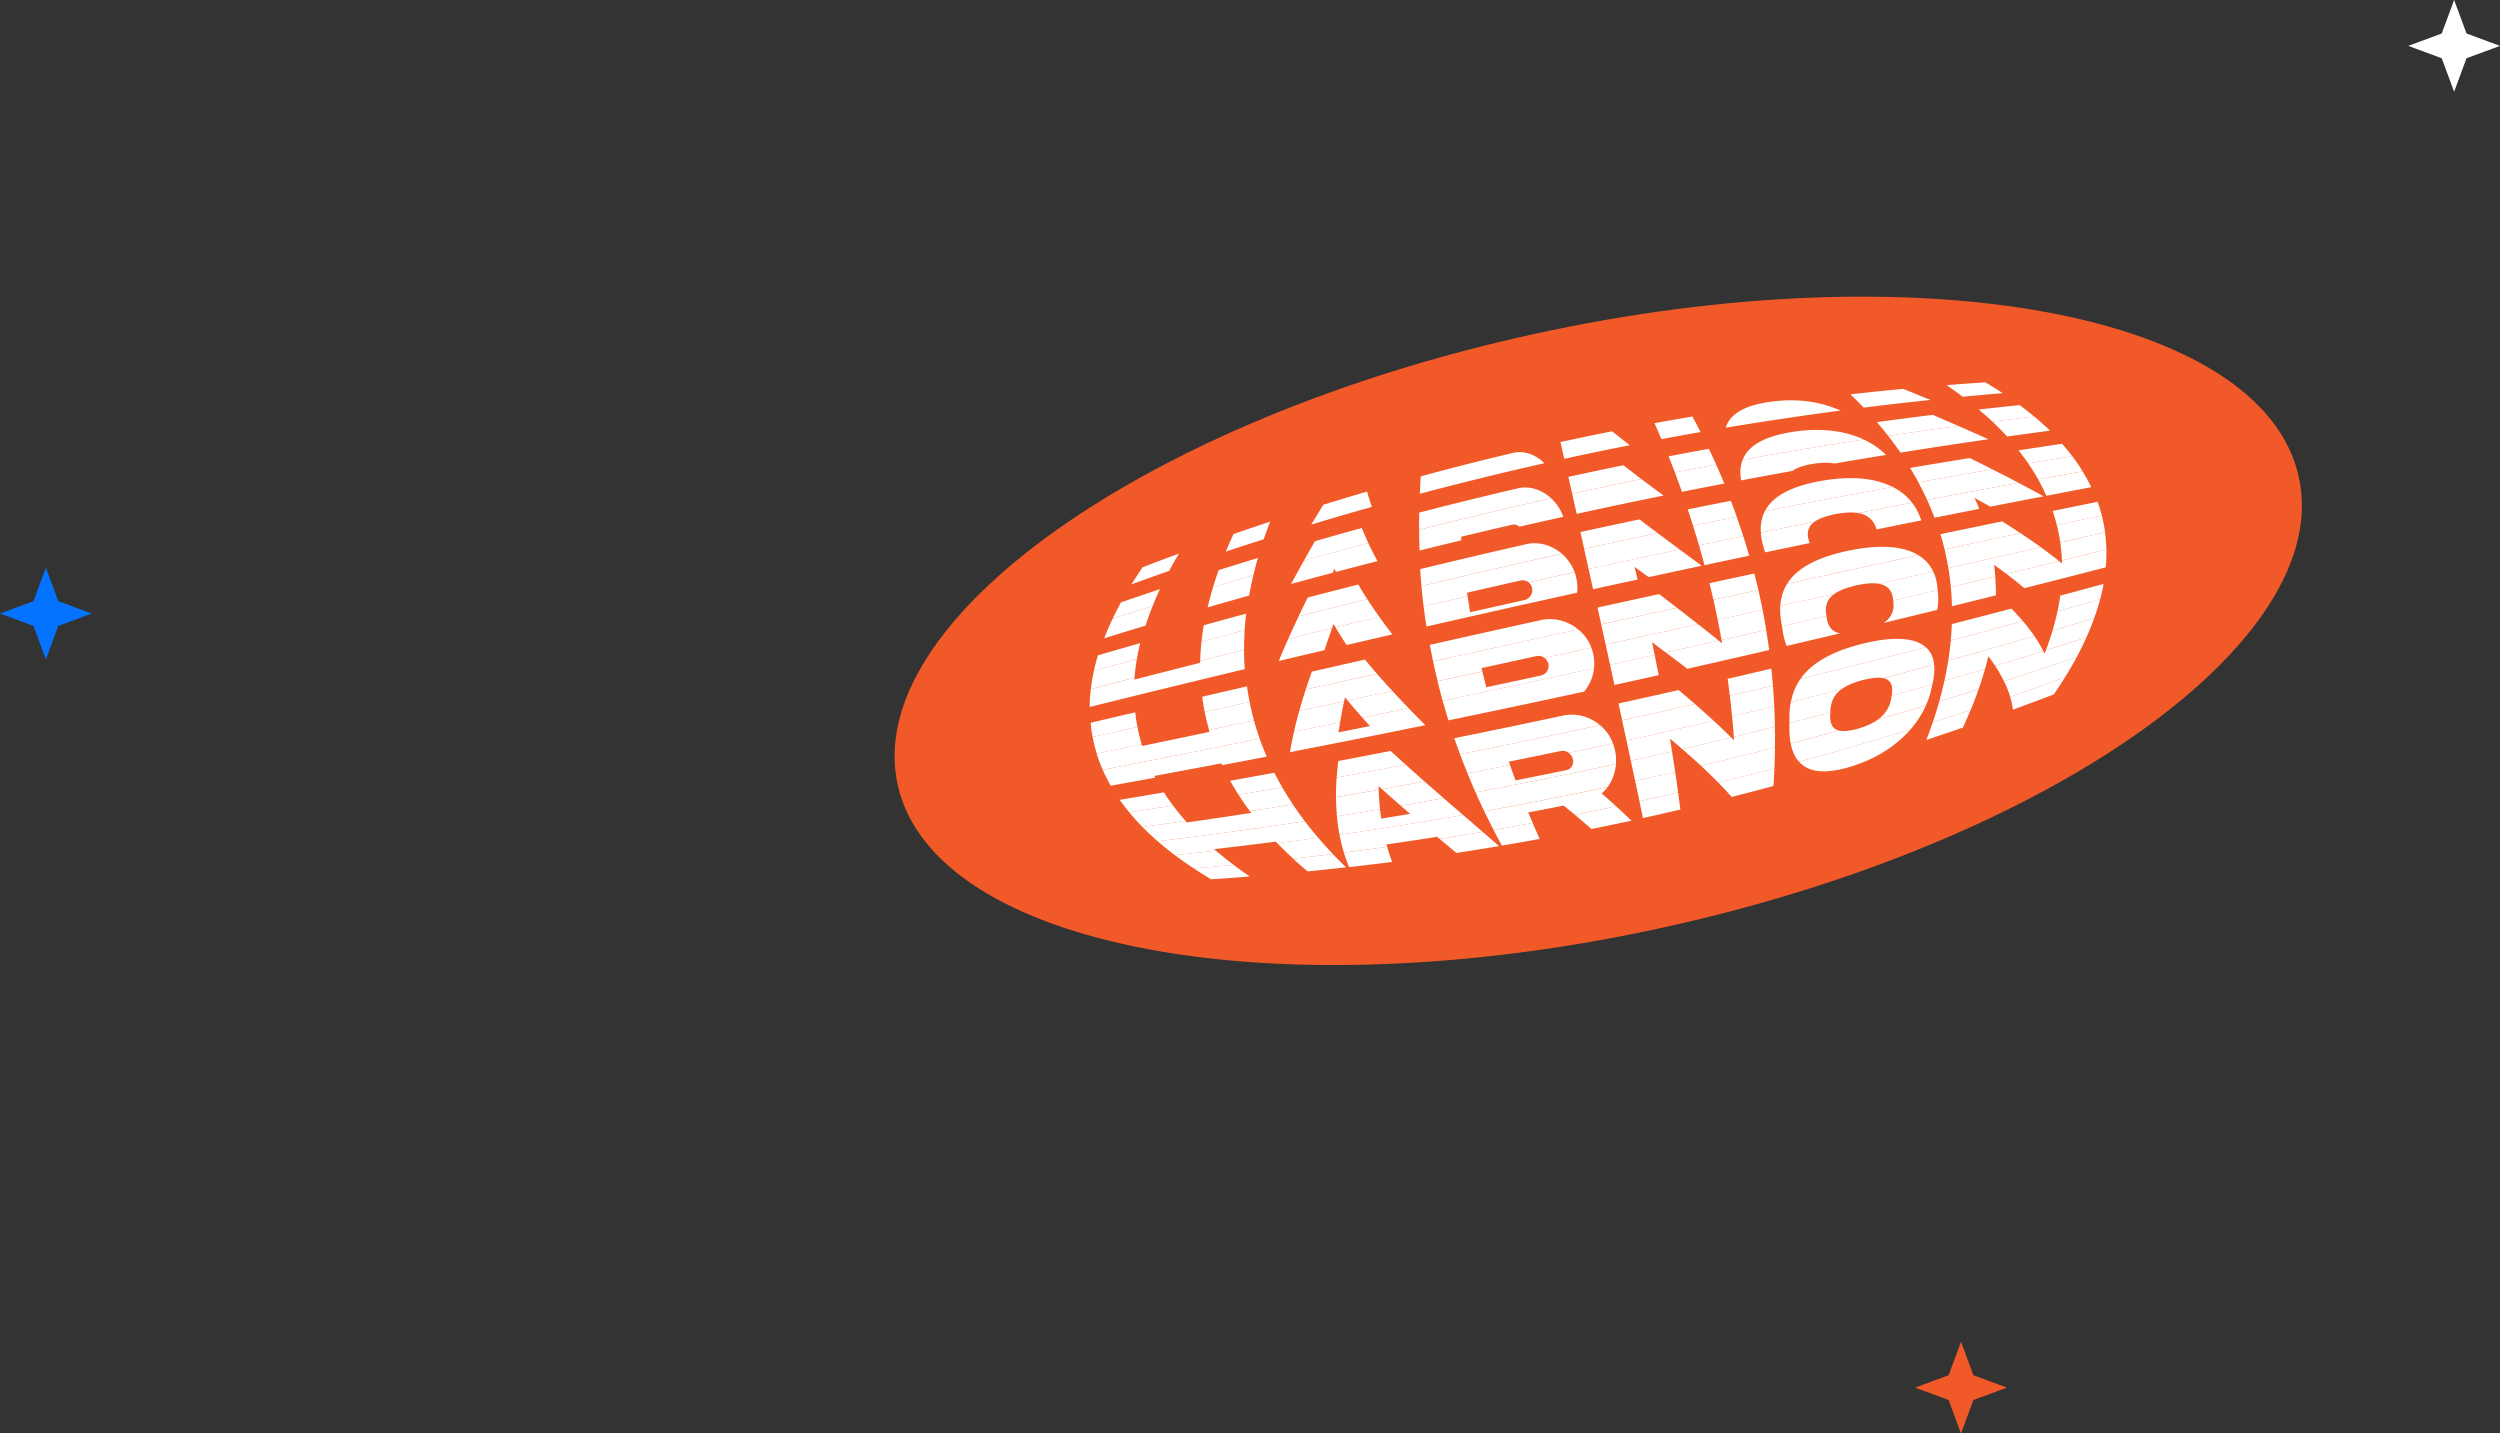 <svg width="436" height="250" fill="none" xmlns="http://www.w3.org/2000/svg"><rect width="100%" height="100%" fill="#333333" stroke="none"/><g clip-path="url(#a)"><path d="M290.087 161.756c67.481-14.809 117.101-49.978 110.83-78.55-6.271-28.573-66.058-39.73-133.538-24.92-67.48 14.809-117.1 49.977-110.83 78.55 6.271 28.572 66.058 39.73 133.538 24.92Z" fill="#F15A28"/><path d="M221.512 90.977c-2.132.706-4.26 1.428-6.381 2.163a76.487 76.487 0 0 0-1.354 3.057c2.201-.73 4.407-1.444 6.618-2.15.348-1.02.718-2.04 1.121-3.071h-.004ZM205.6 96.55c-2.111.78-4.219 1.574-6.32 2.379a77.988 77.988 0 0 0-1.952 2.981 525.263 525.263 0 0 1 6.563-2.344 77.3 77.3 0 0 1 1.709-3.016ZM238.423 85.73a490.746 490.746 0 0 0-7.635 2.303 737.798 737.798 0 0 0-2.101 3.45 588.213 588.213 0 0 1 10.566-3.082 40.76 40.76 0 0 1-.834-2.67h.004ZM263.809 79.004a492.29 492.29 0 0 0-16.022 4.068c-.069 1.016-.13 2.03-.174 3.04a587.123 587.123 0 0 1 21.733-5.325c-1.553-1.52-3.551-2.285-5.537-1.787v.004ZM295.147 72.642c-2.204.374-4.406.76-6.6 1.162.411.924.814 1.854 1.213 2.78 2.269-.422 4.54-.837 6.819-1.236-.464-.903-.938-1.809-1.427-2.707l-.005.001ZM281.146 75.217a502.758 502.758 0 0 0-9.005 1.875c.222.974.442 1.953.664 2.927a586.77 586.77 0 0 1 11.426-2.375 170.941 170.941 0 0 1-3.082-2.432l-.003.005ZM308.772 70.068c-4.024.565-6.984 1.859-7.807 4.53a589.561 589.561 0 0 1 20.029-2.994c-4.009-1.791-8.215-2.094-12.222-1.536ZM346.241 66.68c-2.254.147-4.505.31-6.749.486.975.667 1.912 1.34 2.815 2.023 2.313-.221 4.631-.426 6.954-.622a77.714 77.714 0 0 0-3.021-1.89l.001.004ZM331.927 67.82c-3.074.287-6.147.604-9.208.95.793.77 1.561 1.54 2.304 2.32 3.873-.484 7.759-.931 11.654-1.336-1.572-.639-3.154-1.283-4.746-1.935l-.004.001ZM219.375 97.31a670.141 670.141 0 0 0-6.845 2.124c-.357 1-.685 1.989-.978 2.975a977.4 977.4 0 0 1 7.037-2.1c.234-.995.498-1.992.786-2.999ZM202.295 102.752a653.667 653.667 0 0 0-6.794 2.298 57.12 57.12 0 0 0-1.469 2.875 835.395 835.395 0 0 1 6.99-2.253c.386-.966.811-1.937 1.269-2.919l.004-.001ZM237.499 92.085a623.94 623.94 0 0 0-8.176 2.305c-.646 1.134-1.289 2.263-1.915 3.388a872.931 872.931 0 0 1 11.224-3.072 47.056 47.056 0 0 1-1.133-2.621ZM264.632 85.186a708.062 708.062 0 0 0-17.117 4.206 116.035 116.035 0 0 0-.018 3.007 818.23 818.23 0 0 1 23.025-5.494c-1.633-1.507-3.767-2.242-5.89-1.719ZM298.025 78.277c-2.345.422-4.686.86-7.025 1.308.377.931.743 1.87 1.099 2.805a832.44 832.44 0 0 1 7.201-1.373c-.414-.914-.836-1.831-1.271-2.741h-.004ZM283.12 81.142a679.241 679.241 0 0 0-9.597 2.027c.219.975.442 1.953.661 2.928 4.02-.883 8.045-1.726 12.08-2.545-1.058-.8-2.108-1.606-3.144-2.41ZM312.567 75.332c-4.283.68-7.542 2.083-8.643 4.841a826.038 826.038 0 0 1 21.115-3.518c-3.853-1.787-8.21-1.994-12.477-1.322l.005-.001ZM352.239 70.655a807.72 807.72 0 0 0-7.145.757c.827.7 1.619 1.403 2.375 2.12 2.432-.305 4.868-.597 7.305-.88a54.414 54.414 0 0 0-2.539-1.996l.004-.001ZM337.083 72.35c-3.257.403-6.514.826-9.763 1.27a62.91 62.91 0 0 1 1.97 2.394 851.696 851.696 0 0 1 12.261-1.72 965.198 965.198 0 0 0-4.468-1.943Z" fill="#fff"/><path d="M217.855 103.864c.207-1.178.452-2.361.735-3.556a682.377 682.377 0 0 0-7.037 2.1 57.739 57.739 0 0 0-.939 3.517c2.413-.697 4.829-1.382 7.245-2.062l-.004.001ZM199.78 109.115a50.59 50.59 0 0 1 1.247-3.444 835.395 835.395 0 0 0-6.99 2.253 47.888 47.888 0 0 0-1.456 3.383c2.399-.742 4.8-1.472 7.199-2.192ZM232.413 99.897l.33-.738.235.588a1078.03 1078.03 0 0 1 7.252-1.887 56.87 56.87 0 0 1-1.6-3.154c-3.748.995-7.49 2.018-11.224 3.072a294.651 294.651 0 0 0-2.241 4.067c2.417-.658 4.832-1.307 7.252-1.949l-.004.001ZM254.867 94.23c-.019-.207-.037-.41-.052-.619 2.955-.71 5.908-1.407 8.869-2.092.494-.113.959.028 1.31.334a943.586 943.586 0 0 1 7.643-1.721 8.028 8.028 0 0 0-2.112-3.222 817.748 817.748 0 0 0-23.025 5.494c.007 1.206.032 2.409.078 3.607 2.429-.604 4.86-1.195 7.289-1.78ZM290.128 86.425c-1.3-.954-2.587-1.91-3.861-2.87-4.034.82-8.058 1.668-12.079 2.546.261 1.173.527 2.344.789 3.517a976.514 976.514 0 0 1 15.151-3.193ZM300.727 84.332c-.46-1.107-.934-2.215-1.432-3.314-2.401.448-4.801.904-7.201 1.373.429 1.127.844 2.253 1.248 3.385 2.458-.49 4.919-.969 7.381-1.443h.004ZM312.606 82.13c.774-.593 1.994-.949 3.373-1.207 1.396-.223 2.753-.318 3.975-.083a905.076 905.076 0 0 1 8.973-1.498c-1.152-1.15-2.479-2.026-3.887-2.687a826.038 826.038 0 0 0-21.115 3.518c-.403 1.01-.513 2.207-.277 3.606 2.984-.562 5.965-1.11 8.954-1.648h.004ZM357.52 75.11a47.673 47.673 0 0 0-2.739-2.464c-2.437.284-4.872.576-7.304.88.91.858 1.766 1.729 2.574 2.605 2.489-.352 4.98-.692 7.472-1.027l-.003.005ZM346.78 76.602a803.573 803.573 0 0 0-5.23-2.309 793.046 793.046 0 0 0-12.261 1.721 61.819 61.819 0 0 1 2.157 2.921c5.103-.815 10.219-1.594 15.339-2.334h-.005ZM217.33 107.025c-2.469.665-4.935 1.339-7.4 2.021a48.455 48.455 0 0 0-.386 2.845c2.508-.665 5.018-1.326 7.524-1.982.06-.957.147-1.915.262-2.884ZM198.842 112.161c-2.456.703-4.91 1.413-7.362 2.132a37.15 37.15 0 0 0-.705 2.707c2.497-.698 4.992-1.386 7.491-2.071.158-.917.351-1.836.576-2.768ZM236.882 101.944c-2.939.742-5.88 1.497-8.814 2.261a207.848 207.848 0 0 0-1.589 3.28c3.988-1.012 7.979-2.007 11.974-2.989a71.299 71.299 0 0 1-1.567-2.553l-.004.001ZM266.077 94.929a1255.43 1255.43 0 0 0-18.403 4.325c.066.986.14 1.971.227 2.953a1570.17 1570.17 0 0 1 24.483-5.638c-1.731-1.485-4.026-2.19-6.308-1.644l.001.004ZM301.858 87.34c-2.506.493-5.011.994-7.514 1.5.318.943.624 1.895.925 2.843 2.54-.523 5.081-1.04 7.619-1.55a97.136 97.136 0 0 0-1.03-2.793ZM285.914 90.58c-3.431.723-6.864 1.458-10.289 2.206.214.975.438 1.954.652 2.93 4.266-.937 8.536-1.852 12.81-2.75a430.965 430.965 0 0 1-3.174-2.39l.001.004ZM317.479 83.89c-4.579.842-8.213 2.394-9.691 5.27a1534.56 1534.56 0 0 1 22.305-4.229c-3.552-1.79-8.045-1.867-12.609-1.037l-.005-.004ZM359.63 77.395c-2.532.375-5.062.758-7.591 1.15a41.941 41.941 0 0 1 1.682 2.272c2.561-.426 5.123-.847 7.683-1.259a35.743 35.743 0 0 0-1.774-2.163ZM343.52 79.887a1234.16 1234.16 0 0 0-10.395 1.721c.51.831.99 1.665 1.446 2.509 4.302-.772 8.608-1.524 12.918-2.258a385.327 385.327 0 0 0-3.97-1.977l.001.005Z" fill="#fff"/><path d="M216.964 113.326c-.004-1.132.03-2.269.101-3.417-2.511.652-5.02 1.313-7.524 1.982a43.693 43.693 0 0 0-.224 3.36c2.548-.648 5.097-1.291 7.647-1.925ZM197.858 118.189a36.52 36.52 0 0 1 .41-3.26c-2.5.685-4.994 1.373-7.491 2.071a33.25 33.25 0 0 0-.538 3.182c2.539-.667 5.078-1.334 7.619-1.993ZM232.322 109.55c.085-.239.171-.474.26-.714.113.191.22.379.333.571 2.546-.616 5.089-1.223 7.637-1.831a78.98 78.98 0 0 1-2.094-3.08 1463.84 1463.84 0 0 0-11.974 2.989 174.988 174.988 0 0 0-1.81 3.929c2.549-.626 5.094-1.246 7.644-1.863l.004-.001ZM255.946 103.978c-.032-.205-.058-.407-.09-.611 3.109-.718 6.223-1.428 9.336-2.128a1.637 1.637 0 0 1 1.391.32c2.673-.6 5.347-1.195 8.019-1.782a7.716 7.716 0 0 0-2.218-3.203 1526.111 1526.111 0 0 0-24.483 5.638c.105 1.185.231 2.365.374 3.542 2.555-.596 5.11-1.188 7.667-1.776h.004ZM292.928 95.825a790.614 790.614 0 0 1-3.844-2.855c-4.274.898-8.545 1.813-12.811 2.75.258 1.173.524 2.345.782 3.523a2045.89 2045.89 0 0 1 15.874-3.414l-.001-.004ZM304.021 93.514c-.359-1.13-.74-2.258-1.136-3.38-2.543.51-5.084 1.028-7.619 1.55.357 1.142.705 2.283 1.036 3.431 2.572-.538 5.145-1.072 7.719-1.601ZM316.441 91c.876-.632 2.171-1.031 3.62-1.336 1.457-.267 2.855-.397 4.055-.18 3.119-.61 6.24-1.21 9.361-1.808-.921-1.19-2.08-2.087-3.377-2.75a1594.876 1594.876 0 0 0-22.306 4.23c-.544 1.054-.796 2.29-.703 3.725a2363.95 2363.95 0 0 1 9.354-1.885l-.004.005ZM363.223 82.22a33.28 33.28 0 0 0-1.822-2.665c-2.563.413-5.125.834-7.682 1.258.631.92 1.208 1.851 1.737 2.789 2.588-.467 5.177-.925 7.767-1.383ZM352.057 84.215a358.623 358.623 0 0 0-4.576-2.355c-4.31.734-8.617 1.486-12.919 2.258a51.593 51.593 0 0 1 1.523 3.06 2048.626 2048.626 0 0 1 15.972-2.963Z" fill="#fff"/><path d="M216.96 113.326c-2.55.639-5.099 1.277-7.647 1.925-.002.115-.008.226-.009.341-3.825.968-7.648 1.943-11.468 2.932.007-.108.018-.221.025-.328-2.54.659-5.079 1.327-7.618 1.994a29.927 29.927 0 0 0-.204 3.109 3123.041 3123.041 0 0 1 27.049-6.602 52.163 52.163 0 0 1-.131-3.366l.003-.005ZM242.833 110.638a92.205 92.205 0 0 1-2.281-3.062c-2.548.608-5.091 1.215-7.637 1.831a71.813 71.813 0 0 0 1.94 3.083c2.66-.619 5.321-1.238 7.978-1.852ZM230.989 113.395c.417-1.273.863-2.552 1.324-3.844-2.55.617-5.095 1.237-7.643 1.863a129.667 129.667 0 0 0-1.656 3.864c2.657-.632 5.316-1.26 7.975-1.883ZM275.051 103.374a7.687 7.687 0 0 0-.129-2.507 7.517 7.517 0 0 0-.314-1.086c-2.676.587-5.35 1.183-8.02 1.782.302.242.533.588.613 1.016a1.74 1.74 0 0 1-.268 1.32 1.702 1.702 0 0 1-1.101.757 3888.41 3888.41 0 0 0-9.439 2.124c-.155-.931-.303-1.868-.442-2.803a2239.3 2239.3 0 0 0-7.667 1.775c.143 1.176.303 2.349.484 3.518a3114.336 3114.336 0 0 1 26.282-5.901l.001.005ZM285.597 101.067c-.175-.733-.353-1.466-.532-2.198.822.596 1.648 1.186 2.474 1.781 3.075-.667 6.153-1.324 9.234-1.983-1.279-.945-2.56-1.894-3.845-2.842a2261.866 2261.866 0 0 0-15.873 3.413c.257 1.174.519 2.346.782 3.523 2.587-.568 5.175-1.131 7.765-1.691l-.005-.003ZM305.053 96.916a108.64 108.64 0 0 0-1.03-3.402c-2.574.53-5.146 1.063-7.718 1.601.331 1.148.654 2.295.96 3.449a5140.4 5140.4 0 0 1 7.788-1.648ZM307.816 96.336c2.593-.542 5.187-1.08 7.781-1.619-.026-.078-.049-.161-.075-.24-.551-1.66-.109-2.735.921-3.477-3.121.623-6.24 1.25-9.353 1.885.052.844.222 1.759.523 2.746l.206.7-.003.005ZM327.202 92.09c.026.079.052.157.082.234 2.597-.526 5.193-1.052 7.792-1.57a39.448 39.448 0 0 0-.245-.65 9.408 9.408 0 0 0-1.36-2.422c-3.122.596-6.243 1.198-9.362 1.807 1.404.257 2.552.987 3.094 2.606l-.001-.004ZM345.172 88.746a41.841 41.841 0 0 0-.816-1.902c.936.51 1.857 1.012 2.766 1.518 3.089-.607 6.178-1.21 9.273-1.805a216.711 216.711 0 0 0-4.337-2.338c-5.327.967-10.654 1.955-15.972 2.963.47 1.03.9 2.064 1.29 3.112a4994.46 4994.46 0 0 1 7.796-1.548ZM356.886 86.461c2.607-.501 5.213-1.002 7.82-1.5a28.654 28.654 0 0 0-1.487-2.737c-2.589.458-5.178.916-7.766 1.382.53.942 1.006 1.896 1.433 2.855ZM217.473 119.704c-2.599.596-5.201 1.198-7.798 1.804.113.896.254 1.782.43 2.665 2.611-.582 5.219-1.158 7.83-1.74a48.86 48.86 0 0 1-.461-2.725l-.001-.004ZM197.991 124.227a2562.66 2562.66 0 0 0-7.779 1.826c.076.834.187 1.661.34 2.478 2.606-.581 5.208-1.165 7.815-1.746a28.759 28.759 0 0 1-.376-2.558ZM238.047 115.03c-3.086.699-6.175 1.404-9.26 2.107a112.961 112.961 0 0 0-1.066 3.117l12.424-2.753a105.993 105.993 0 0 1-2.093-2.472l-.005.001ZM268.636 108.167a5054.232 5054.232 0 0 0-19.27 4.295c.176.963.365 1.922.566 2.879 8.437-1.861 16.873-3.721 25.308-5.572-1.791-1.476-4.218-2.156-6.604-1.602ZM305.957 100.024c-2.607.559-5.218 1.119-7.824 1.682.237.962.463 1.931.684 2.897 2.613-.574 5.222-1.142 7.836-1.711-.219-.957-.451-1.916-.696-2.868ZM289.347 103.613c-3.579.777-7.161 1.559-10.738 2.344l.644 2.931 13.203-2.897c-1.034-.796-2.068-1.588-3.111-2.386l.002.008ZM322.295 96.057c-4.768 1.01-8.726 2.726-10.604 5.739 7.626-1.66 15.247-3.32 22.874-4.976-3.032-1.82-7.518-1.762-12.27-.763ZM365.827 87.511l-7.843 1.602c.278.821.521 1.645.731 2.48 2.615-.564 5.225-1.128 7.84-1.69a25.548 25.548 0 0 0-.728-2.392ZM349.175 90.928c-3.59.743-7.176 1.486-10.761 2.234.269.884.508 1.77.723 2.667l13.212-2.86a156.444 156.444 0 0 0-3.174-2.041Z" fill="#fff"/><path d="M218.699 125.656a47.207 47.207 0 0 1-.761-3.227c-2.611.581-5.219 1.158-7.83 1.74.206 1.057.463 2.107.753 3.146 2.613-.552 5.225-1.107 7.842-1.66l-.004.001ZM199.104 129.794a30.684 30.684 0 0 1-.732-3.01c-2.606.581-5.209 1.161-7.815 1.746.185.983.424 1.949.718 2.907l7.83-1.639-.001-.004ZM234.414 122.305c.047-.227.099-.454.147-.681l.458.552c2.603-.558 5.202-1.115 7.804-1.677a145.152 145.152 0 0 1-2.682-2.992c-4.141.918-8.284 1.832-12.424 2.754a92.423 92.423 0 0 0-1.126 3.716 5170.4 5170.4 0 0 0 7.818-1.672h.005ZM258.535 117.103c-.044-.202-.092-.398-.14-.599l9.536-2.08a1.756 1.756 0 0 1 1.444.318c2.718-.597 5.442-1.19 8.16-1.787a7.521 7.521 0 0 0-2.29-3.187c-8.439 1.852-16.872 3.711-25.308 5.572.244 1.154.505 2.305.784 3.452 2.606-.563 5.212-1.127 7.817-1.694l-.003.005ZM296.14 108.858a538.32 538.32 0 0 0-3.687-2.863l-13.203 2.898.773 3.52a6917.652 6917.652 0 0 0 16.117-3.555ZM307.392 106.359a123.345 123.345 0 0 0-.734-3.467c-2.613.573-5.223 1.141-7.836 1.711.264 1.163.51 2.326.749 3.494a4292.81 4292.81 0 0 0 7.825-1.739l-.004.001ZM319.952 103.553c.963-.679 2.303-1.118 3.773-1.467 1.47-.309 2.86-.478 3.981-.274 3.15-.709 6.3-1.422 9.45-2.131-.593-1.25-1.489-2.182-2.599-2.856-7.626 1.656-15.248 3.312-22.873 4.976-.693 1.104-1.106 2.39-1.201 3.875l9.466-2.118.003-.005ZM367.122 92.84a26.79 26.79 0 0 0-.565-2.94c-2.615.565-5.226 1.124-7.841 1.69.251 1.002.447 2.017.596 3.038 2.603-.597 5.207-1.19 7.813-1.794l-.003.006ZM355.89 95.415a105.946 105.946 0 0 0-3.542-2.446l-13.211 2.86c.258 1.076.473 2.158.66 3.25 5.365-1.217 10.729-2.439 16.093-3.664Z" fill="#fff"/><path d="M218.696 125.656c-2.613.556-5.226 1.107-7.843 1.66.032.107.06.211.092.319-3.918.825-7.837 1.645-11.757 2.461l-.093-.301c-2.61.546-5.219 1.097-7.829 1.639.294.958.647 1.899 1.051 2.833a3781.068 3781.068 0 0 0 27.368-5.438 47.005 47.005 0 0 1-.994-3.176l.005.003ZM245.64 123.482c-.958-.993-1.899-1.99-2.813-2.984-2.603.558-5.201 1.119-7.804 1.677.835.998 1.696 1.991 2.584 2.987 2.678-.557 5.356-1.114 8.034-1.675l-.001-.005ZM233.717 125.966c.201-1.208.434-2.427.695-3.661-2.608.558-5.211 1.112-7.818 1.671a70.626 70.626 0 0 0-.921 3.641c2.68-.549 5.365-1.098 8.044-1.651ZM277.997 116.548a7.79 7.79 0 0 0-.146-2.503 7.543 7.543 0 0 0-.322-1.085c-2.719.597-5.441 1.195-8.161 1.787.319.243.563.586.661 1.01.104.458.036.892-.228 1.307-.25.394-.611.645-1.089.75-3.169.687-6.334 1.368-9.504 2.046-.236-.914-.46-1.834-.679-2.752-2.606.568-5.212 1.131-7.818 1.694.278 1.147.578 2.289.894 3.428a3775.67 3775.67 0 0 0 26.389-5.677l.003-.005ZM288.569 114.22c-.149-.739-.302-1.477-.455-2.215.804.595 1.604 1.191 2.399 1.784 3.08-.685 6.155-1.373 9.233-2.066a348.856 348.856 0 0 0-3.602-2.865c-5.372 1.188-10.743 2.376-16.117 3.555l.774 3.525c2.591-.569 5.183-1.138 7.773-1.715l-.005-.003ZM308.02 109.849a107.99 107.99 0 0 0-.628-3.49c-2.607.581-5.214 1.162-7.826 1.739.239 1.169.46 2.337.674 3.512 2.593-.582 5.189-1.17 7.78-1.761ZM310.773 109.222c2.587-.589 5.173-1.183 7.759-1.777-.013-.081-.023-.167-.036-.248-.28-1.72.324-2.844 1.456-3.644l-9.467 2.117c-.056.873-.005 1.814.17 2.833l.118.719ZM330.154 104.498l.027.245c2.584-.602 5.167-1.209 7.75-1.82l-.072-.69c-.112-.976-.354-1.817-.702-2.552-3.149.713-6.299 1.422-9.45 2.131 1.312.241 2.265.989 2.447 2.686ZM347.968 100.539a40.355 40.355 0 0 0-.203-2.037 87.776 87.776 0 0 1 2.14 1.572 6914.44 6914.44 0 0 0 9.201-2.213 82.378 82.378 0 0 0-3.218-2.446c-5.363 1.225-10.727 2.447-16.093 3.664.183 1.093.322 2.191.428 3.301 2.582-.611 5.164-1.226 7.745-1.841ZM359.599 97.74a2527.06 2527.06 0 0 0 7.753-1.887 26.363 26.363 0 0 0-.232-3.013l-7.813 1.794c.15 1.025.244 2.062.287 3.106h.005Z" fill="#fff"/><path d="M201.33 135.322c3.892-.722 7.782-1.452 11.67-2.191.045.105.094.204.143.308 2.591-.489 5.182-.983 7.771-1.481a48.822 48.822 0 0 1-1.226-3.125 3727.75 3727.75 0 0 1-27.368 5.437c.409.933.872 1.85 1.39 2.759 2.592-.467 5.183-.939 7.773-1.415-.052-.094-.101-.194-.152-.288l-.001-.004ZM237.6 125.162c.435.486.874.972 1.317 1.457-1.823.373-3.648.743-5.472 1.112.084-.587.172-1.175.273-1.766-2.68.553-5.364 1.103-8.045 1.651a59.662 59.662 0 0 0-.695 3.556 2352.66 2352.66 0 0 0 23.589-4.705 232.52 232.52 0 0 1-2.924-2.982c-2.677.561-5.355 1.122-8.034 1.675l-.009.002ZM277.564 118.386a7.417 7.417 0 0 0 .434-1.837 3763.365 3763.365 0 0 1-26.389 5.677c.317 1.138.65 2.273 1 3.404a2414.26 2414.26 0 0 0 23.675-5.019 7.73 7.73 0 0 0 1.275-2.224l.005-.001ZM300.239 111.61l.104.594-.598-.481c-3.078.693-6.153 1.381-9.233 2.066a303.13 303.13 0 0 1 3.748 2.845c4.763-1.076 9.522-2.165 14.279-3.266a105.843 105.843 0 0 0-.523-3.514 2300.55 2300.55 0 0 1-7.78 1.761l.003-.005ZM280.795 115.935c.258 1.173.515 2.347.769 3.525a1532.57 1532.57 0 0 0 7.708-1.709c-.228-1.18-.459-2.355-.7-3.532-2.59.573-5.181 1.146-7.773 1.715l-.004.001ZM337.93 102.918a2291.49 2291.49 0 0 1-7.75 1.82c.008.078.017.155.028.228.213 1.699-.511 2.841-1.678 3.661 3.102-.747 6.202-1.502 9.301-2.266.183-.86.248-1.774.161-2.756a31.654 31.654 0 0 0-.063-.691l.001.004ZM318.57 107.675c-.013-.076-.021-.154-.034-.235a5123.62 5123.62 0 0 1-7.759 1.778c.039.239.074.482.109.721.15 1.026.39 1.921.706 2.711 3.106-.726 6.216-1.457 9.32-2.195-1.259-.244-2.124-1.038-2.342-2.78ZM359.619 98.273c-.167-.135-.335-.275-.507-.413-3.068.743-6.133 1.478-9.202 2.213a74.414 74.414 0 0 1 3.142 2.503c4.736-1.198 9.469-2.409 14.198-3.637.09-1.042.126-2.069.107-3.087-2.582.633-5.17 1.262-7.753 1.887.007.174.015.353.018.529l-.003.005ZM340.225 102.38c.106 1.109.169 2.224.195 3.352 2.556-.632 5.111-1.267 7.664-1.907a40.217 40.217 0 0 0-.114-3.286c-2.581.615-5.163 1.23-7.745 1.841ZM222.241 134.772c-2.564.47-5.13.932-7.702 1.391.455.821.943 1.631 1.462 2.439 2.538-.429 5.075-.863 7.614-1.305a56.021 56.021 0 0 1-1.374-2.525ZM202.985 138.188c-2.567.439-5.134.875-7.704 1.302a35.659 35.659 0 0 0 1.668 2.187c2.542-.39 5.082-.789 7.621-1.196a38.236 38.236 0 0 1-1.585-2.293ZM242.518 130.966c-3.038.592-6.074 1.179-9.112 1.753-.123.97-.218 1.935-.283 2.888 4.019-.728 8.029-1.476 12.04-2.241-.889-.801-1.769-1.6-2.64-2.401l-.005.001ZM272.517 124.815a1686.228 1686.228 0 0 1-18.884 3.929c.319.931.651 1.858.996 2.784a1348.576 1348.576 0 0 0 24.409-5.066c-1.766-1.486-4.187-2.176-6.522-1.651l.001.004ZM308.925 116.604a1535.71 1535.71 0 0 1-7.616 1.782c.132.985.26 1.975.375 2.964 2.503-.589 5.005-1.182 7.51-1.785-.079-.987-.168-1.978-.269-2.961ZM292.748 120.349a1799.07 1799.07 0 0 1-10.481 2.339c.214.976.425 1.957.635 2.934 4.232-.929 8.462-1.884 12.685-2.855a198.344 198.344 0 0 0-2.839-2.418ZM324.89 112.253c-4.641 1.147-8.679 2.998-10.882 6.145 7.292-1.786 14.571-3.63 21.838-5.534-2.177-1.903-6.335-1.744-10.956-.611ZM366.867 101.834c-2.517.689-5.035 1.37-7.559 2.047a40.22 40.22 0 0 1-.479 2.746c2.48-.694 4.958-1.401 7.439-2.109.24-.903.438-1.798.599-2.684ZM350.803 106.139c-3.465.91-6.932 1.812-10.402 2.702a50.89 50.89 0 0 1-.19 2.867c4.191-1.114 8.382-2.249 12.565-3.401a45.614 45.614 0 0 0-1.973-2.168Z" fill="#fff"/><path d="M225.476 140.283a56.162 56.162 0 0 1-1.861-2.986c-2.536.441-5.073.875-7.615 1.305.62.966 1.283 1.927 1.991 2.874 2.494-.389 4.99-.787 7.485-1.193ZM206.76 143.17a43.061 43.061 0 0 1-2.186-2.69c-2.538.407-5.08.801-7.621 1.196a38.822 38.822 0 0 0 2.312 2.557c2.498-.346 5-.701 7.495-1.063ZM240.442 137.735c-.007-.21-.014-.425-.016-.636.198.177.397.354.591.532 2.473-.441 4.945-.891 7.414-1.35a519.136 519.136 0 0 1-3.281-2.917c-4.011.766-8.022 1.51-12.04 2.242a46.02 46.02 0 0 0-.118 3.42c2.482-.421 4.962-.855 7.44-1.293l.01.002ZM263.342 133.415a31.16 31.16 0 0 1-.204-.585c3.022-.606 6.038-1.224 9.054-1.855.5-.105 1.009.034 1.408.335 2.571-.542 5.14-1.089 7.708-1.648a7.65 7.65 0 0 0-2.266-3.197 1423.74 1423.74 0 0 1-24.409 5.066c.413 1.117.848 2.23 1.3 3.339 2.47-.476 4.943-.962 7.409-1.455ZM298.845 125.689a148.826 148.826 0 0 0-3.265-2.921c-4.223.971-8.454 1.922-12.685 2.855l.761 3.527a989.22 989.22 0 0 0 15.189-3.461ZM309.423 123.144a121.199 121.199 0 0 0-.227-3.579c-2.5.602-5.001 1.199-7.509 1.785.141 1.19.265 2.38.381 3.576 2.451-.587 4.904-1.178 7.351-1.781l.004-.001ZM321.209 120.169c.994-.721 2.282-1.193 3.67-1.572 1.379-.338 2.653-.53 3.593-.326 2.948-.784 5.893-1.58 8.84-2.39-.143-1.335-.664-2.318-1.457-3.022a1400.807 1400.807 0 0 1-21.838 5.534c-.814 1.157-1.381 2.489-1.682 4.028 2.962-.738 5.922-1.489 8.878-2.253l-.004.001ZM365.227 107.805c.399-1.111.74-2.204 1.029-3.29-2.477.711-4.955 1.414-7.439 2.109a42.556 42.556 0 0 1-.858 3.358 930.793 930.793 0 0 0 7.263-2.18l.005.003ZM354.785 110.922a32.572 32.572 0 0 0-2.005-2.615 1447.308 1447.308 0 0 1-12.566 3.401 55.476 55.476 0 0 1-.439 3.491 1098.728 1098.728 0 0 0 15.01-4.277Z" fill="#fff"/><path d="M225.476 140.283c-2.49.405-4.987.803-7.485 1.193l.219.291a1117.31 1117.31 0 0 1-11.216 1.673c-.082-.088-.16-.181-.241-.269-2.495.362-4.996.717-7.495 1.063a47.292 47.292 0 0 0 2.645 2.483 879.862 879.862 0 0 0 25.663-3.494 60.409 60.409 0 0 1-2.094-2.935l.004-.005ZM251.782 139.206a630.023 630.023 0 0 1-3.344-2.921c-2.47.458-4.941.908-7.415 1.349 1.076.963 2.169 1.927 3.275 2.888 2.498-.429 4.995-.867 7.488-1.317l-.004.001ZM240.674 141.137a45.276 45.276 0 0 1-.228-3.398c-2.478.439-4.957.872-7.44 1.294.007 1.122.056 2.232.158 3.325 2.506-.396 5.009-.804 7.514-1.222l-.004.001ZM281.825 133.238a8.292 8.292 0 0 0-.197-2.491 8.09 8.09 0 0 0-.327-1.084 805.77 805.77 0 0 1-7.708 1.648c.319.243.577.587.694 1.002a1.62 1.62 0 0 1-.135 1.282 1.371 1.371 0 0 1-.982.714c-2.95.612-5.899 1.206-8.856 1.789-.333-.892-.659-1.791-.975-2.687-2.467.493-4.939.978-7.409 1.454.451 1.109.92 2.214 1.41 3.315a880.372 880.372 0 0 0 24.488-4.947l-.003.005ZM291.604 131.058l-.358-2.236c.732.606 1.449 1.211 2.155 1.824a830.037 830.037 0 0 0 8.522-2.021 108.511 108.511 0 0 0-3.073-2.936 1100.127 1100.127 0 0 1-15.189 3.461c.253 1.175.507 2.349.757 3.529a709.725 709.725 0 0 0 7.187-1.617l-.001-.004ZM309.542 126.746c-.02-1.204-.063-2.407-.117-3.603a893.14 893.14 0 0 1-7.351 1.781 164 164 0 0 1 .305 3.592c2.39-.582 4.782-1.173 7.167-1.771l-.004.001ZM312.072 126.101a839.51 839.51 0 0 0 7.136-1.853c.004-.084.011-.174.014-.258.071-1.797.809-2.977 1.98-3.821-2.956.764-5.916 1.515-8.878 2.253a14.447 14.447 0 0 0-.251 2.934c.001.247.003.497-.001.745ZM329.943 121.096l-.036.259a805.833 805.833 0 0 0 7.103-2.004c.048-.244.095-.492.144-.737.196-1.044.242-1.944.154-2.727-2.942.808-5.887 1.605-8.839 2.389 1.099.24 1.741 1.029 1.471 2.825l.003-.005ZM346.189 116.657c.21-.739.398-1.477.575-2.207.428.558.825 1.115 1.197 1.677a872.472 872.472 0 0 0 8.399-2.575c-.45-.88-.975-1.757-1.574-2.631a1035.21 1035.21 0 0 1-15.01 4.277 60.637 60.637 0 0 1-.672 3.543c2.362-.686 4.727-1.382 7.085-2.084ZM356.802 113.41a862.569 862.569 0 0 0 7.064-2.242 47.892 47.892 0 0 0 1.362-3.363c-2.422.734-4.841 1.464-7.263 2.18a48.043 48.043 0 0 1-1.163 3.425Z" fill="#fff"/><path d="M211.745 148.094c3.587-.413 7.169-.851 10.746-1.314.087.096.178.186.27.281 2.379-.307 4.756-.621 7.129-.952a65.439 65.439 0 0 1-2.321-2.886 880.33 880.33 0 0 1-25.663 3.494 53.843 53.843 0 0 0 2.984 2.409c2.388-.246 4.773-.505 7.156-.772a79.87 79.87 0 0 1-.3-.256l-.001-.004ZM244.296 140.522c.542.472 1.084.943 1.635 1.413-1.684.282-3.369.559-5.055.832a40.337 40.337 0 0 1-.203-1.631c-2.501.417-5.004.825-7.514 1.222.103 1.092.25 2.167.451 3.225a712.9 712.9 0 0 0 21.557-3.444c-1.132-.977-2.264-1.954-3.386-2.929-2.494.45-4.99.888-7.488 1.317l.003-.005ZM281.474 135.057c.189-.593.304-1.2.35-1.819a861.074 861.074 0 0 1-24.488 4.947c.49 1.101.996 2.197 1.52 3.29a702.406 702.406 0 0 0 21.527-4.243 7.488 7.488 0 0 0 1.09-2.18l.001.005ZM302.367 128.518c.014.204.031.403.045.607l-.495-.499c-2.836.688-5.68 1.361-8.522 2.02 1.122.97 2.213 1.943 3.265 2.92a727.82 727.82 0 0 0 12.89-3.194c.013-1.211.009-2.423-.012-3.626a734.383 734.383 0 0 1-7.167 1.771l-.004.001ZM284.411 132.675c.254 1.174.503 2.35.753 3.529a644.813 644.813 0 0 0 6.979-1.576 528.274 528.274 0 0 0-.543-3.566c-2.393.547-4.791 1.087-7.188 1.617l-.001-.004ZM337.004 119.347a815.453 815.453 0 0 1-7.102 2.004c-.013.082-.022.164-.036.242-.247 1.8-1.155 3.013-2.33 3.879 2.785-.796 5.567-1.61 8.344-2.444.41-.919.744-1.9.967-2.945.052-.246.104-.495.152-.739l.005.003ZM319.2 124.494l.013-.246a803.477 803.477 0 0 1-7.136 1.853c.001.247-.001.499-.005.746-.011 1.061.07 1.991.227 2.807a648.87 648.87 0 0 0 8.39-2.255c-1.024-.261-1.621-1.086-1.494-2.909l.005.004ZM356.576 113.998a26.232 26.232 0 0 0-.221-.446 853.538 853.538 0 0 1-8.4 2.576 23.432 23.432 0 0 1 1.541 2.681 719.458 719.458 0 0 0 12.67-4.2 55.726 55.726 0 0 0 1.7-3.437c-2.35.758-4.708 1.505-7.063 2.242-.073.193-.149.39-.227.584ZM339.104 118.741a64.79 64.79 0 0 1-.9 3.592c2.29-.692 4.576-1.401 6.861-2.119.42-1.194.793-2.382 1.124-3.557a882.613 882.613 0 0 1-7.085 2.084Z" fill="#fff"/><path d="M222.766 147.055a68.541 68.541 0 0 0 2.773 2.703c2.305-.259 4.607-.535 6.91-.82a72.238 72.238 0 0 1-2.554-2.834c-2.374.327-4.75.645-7.129.951ZM204.891 149.122a66.137 66.137 0 0 0 3.317 2.336c2.316-.191 4.628-.398 6.941-.619a66.287 66.287 0 0 1-3.103-2.489c-2.382.271-4.768.526-7.155.772ZM233.613 145.579c.201 1.058.459 2.094.768 3.116a675.99 675.99 0 0 0 7.541-1.016l-.117-.411c2.952-.423 5.899-.867 8.837-1.331l.44.371a649.72 649.72 0 0 0 7.494-1.23c-1.137-.981-2.274-1.962-3.407-2.943a712.33 712.33 0 0 1-21.556 3.444ZM280.387 137.24a716.08 716.08 0 0 1-21.528 4.244 121.092 121.092 0 0 0 1.63 3.266 614.79 614.79 0 0 0 6.807-1.229c-.262-.609-.519-1.218-.773-1.828 2.063-.391 4.121-.789 6.18-1.202.653.536 1.302 1.068 1.947 1.605 2.403-.479 4.798-.973 7.194-1.486a178.77 178.77 0 0 0-2.512-2.239 6.671 6.671 0 0 0 1.054-1.135l.001.004ZM296.663 133.566a93.631 93.631 0 0 1 3.031 2.946 560.7 560.7 0 0 0 9.764-2.496c.052-1.219.081-2.438.095-3.649a719.205 719.205 0 0 1-12.89 3.195v.004ZM285.17 136.199c.249 1.175.502 2.35.752 3.529 2.25-.493 4.495-1.004 6.742-1.528a304.074 304.074 0 0 0-.514-3.573c-2.324.537-4.65 1.061-6.979 1.576l-.001-.004ZM327.537 125.476c-1.004.737-2.221 1.229-3.514 1.614-1.29.344-2.467.532-3.335.313a746.927 746.927 0 0 1-8.39 2.256c.27 1.391.771 2.445 1.457 3.207a589.51 589.51 0 0 0 19.442-5.669 16.898 16.898 0 0 0 2.685-4.16c-2.778.83-5.559 1.647-8.344 2.444l-.001-.005ZM338.205 122.334a72.87 72.87 0 0 1-1.132 3.643c2.204-.7 4.404-1.416 6.606-2.142a68.886 68.886 0 0 0 1.387-3.615 797.66 797.66 0 0 1-6.86 2.118l-.001-.004ZM350.567 121.506a618.538 618.538 0 0 0 9.568-3.387 66.033 66.033 0 0 0 2.035-3.511 727.866 727.866 0 0 1-12.67 4.201c.436.896.793 1.796 1.067 2.697Z" fill="#fff"/><path d="M211.224 153.348c2.25-.146 4.496-.308 6.735-.486a74.712 74.712 0 0 1-2.815-2.023c-2.309.22-4.622.423-6.941.619a78.57 78.57 0 0 0 3.021 1.89ZM228.045 151.967c2.238-.222 4.473-.457 6.701-.708a81.11 81.11 0 0 1-2.304-2.32c-2.299.288-4.601.56-6.911.82a77.662 77.662 0 0 0 2.51 2.209l.004-.001ZM253.994 148.75a500.73 500.73 0 0 0 7.441-1.188 833.933 833.933 0 0 0-2.863-2.484c-2.494.428-4.993.835-7.494 1.23l2.916 2.442ZM235.28 151.226c2.504-.285 5.008-.588 7.503-.906a34.797 34.797 0 0 1-.867-2.64c-2.51.357-5.024.692-7.541 1.015.264.86.564 1.702.905 2.531ZM277.559 144.579c2.326-.467 4.647-.954 6.966-1.454-.871-.84-1.768-1.675-2.683-2.511-2.395.513-4.79 1.008-7.194 1.487a189.31 189.31 0 0 1 2.911 2.478ZM261.931 147.466c2.202-.369 4.395-.753 6.589-1.155a142.43 142.43 0 0 1-1.228-2.79 628.21 628.21 0 0 1-6.808 1.229c.47.907.953 1.815 1.447 2.716ZM286.541 142.666c2.177-.478 4.35-.977 6.516-1.484-.129-.994-.263-1.987-.401-2.98a518.653 518.653 0 0 1-6.742 1.528c.206.978.417 1.959.622 2.936h.005ZM302.007 138.988c2.435-.618 4.86-1.256 7.286-1.916.068-1.02.119-2.041.162-3.056a601.79 601.79 0 0 1-9.764 2.496 69.39 69.39 0 0 1 2.316 2.476ZM322.745 133.711c3.866-1.184 7.568-3.217 10.459-6.519a589.51 589.51 0 0 1-19.442 5.669c1.87 2.076 5.097 2.02 8.983.85ZM335.953 129.048a507.008 507.008 0 0 0 6.368-2.16 77.19 77.19 0 0 0 1.354-3.057 535.52 535.52 0 0 1-6.607 2.142 76.445 76.445 0 0 1-1.12 3.072l.005.003ZM351.064 123.769a562.245 562.245 0 0 0 7.12-2.673 77.943 77.943 0 0 0 1.951-2.981 572.858 572.858 0 0 1-9.569 3.387c.228.753.393 1.506.497 2.263l.001.004Z" fill="#fff"/></g><path d="m428 0 2.161 5.84L436 8l-5.839 2.16L428 16l-2.161-5.84L420 8l5.839-2.16L428 0Z" fill="#fff"/><path d="m342 234 2.161 5.839L350 242l-5.839 2.161L342 250l-2.161-5.839L334 242l5.839-2.161L342 234Z" fill="#F15A28"/><path d="m8 99 2.16 5.839L16 107l-5.84 2.161L8 115l-2.16-5.839L0 107l5.84-2.161L8 99Z" fill="#0473FF"/><defs><clipPath id="a"><path fill="#fff" transform="rotate(-12.378 464.976 -626.913)" d="M0 0h250.183v105.934H0z"/></clipPath></defs></svg>